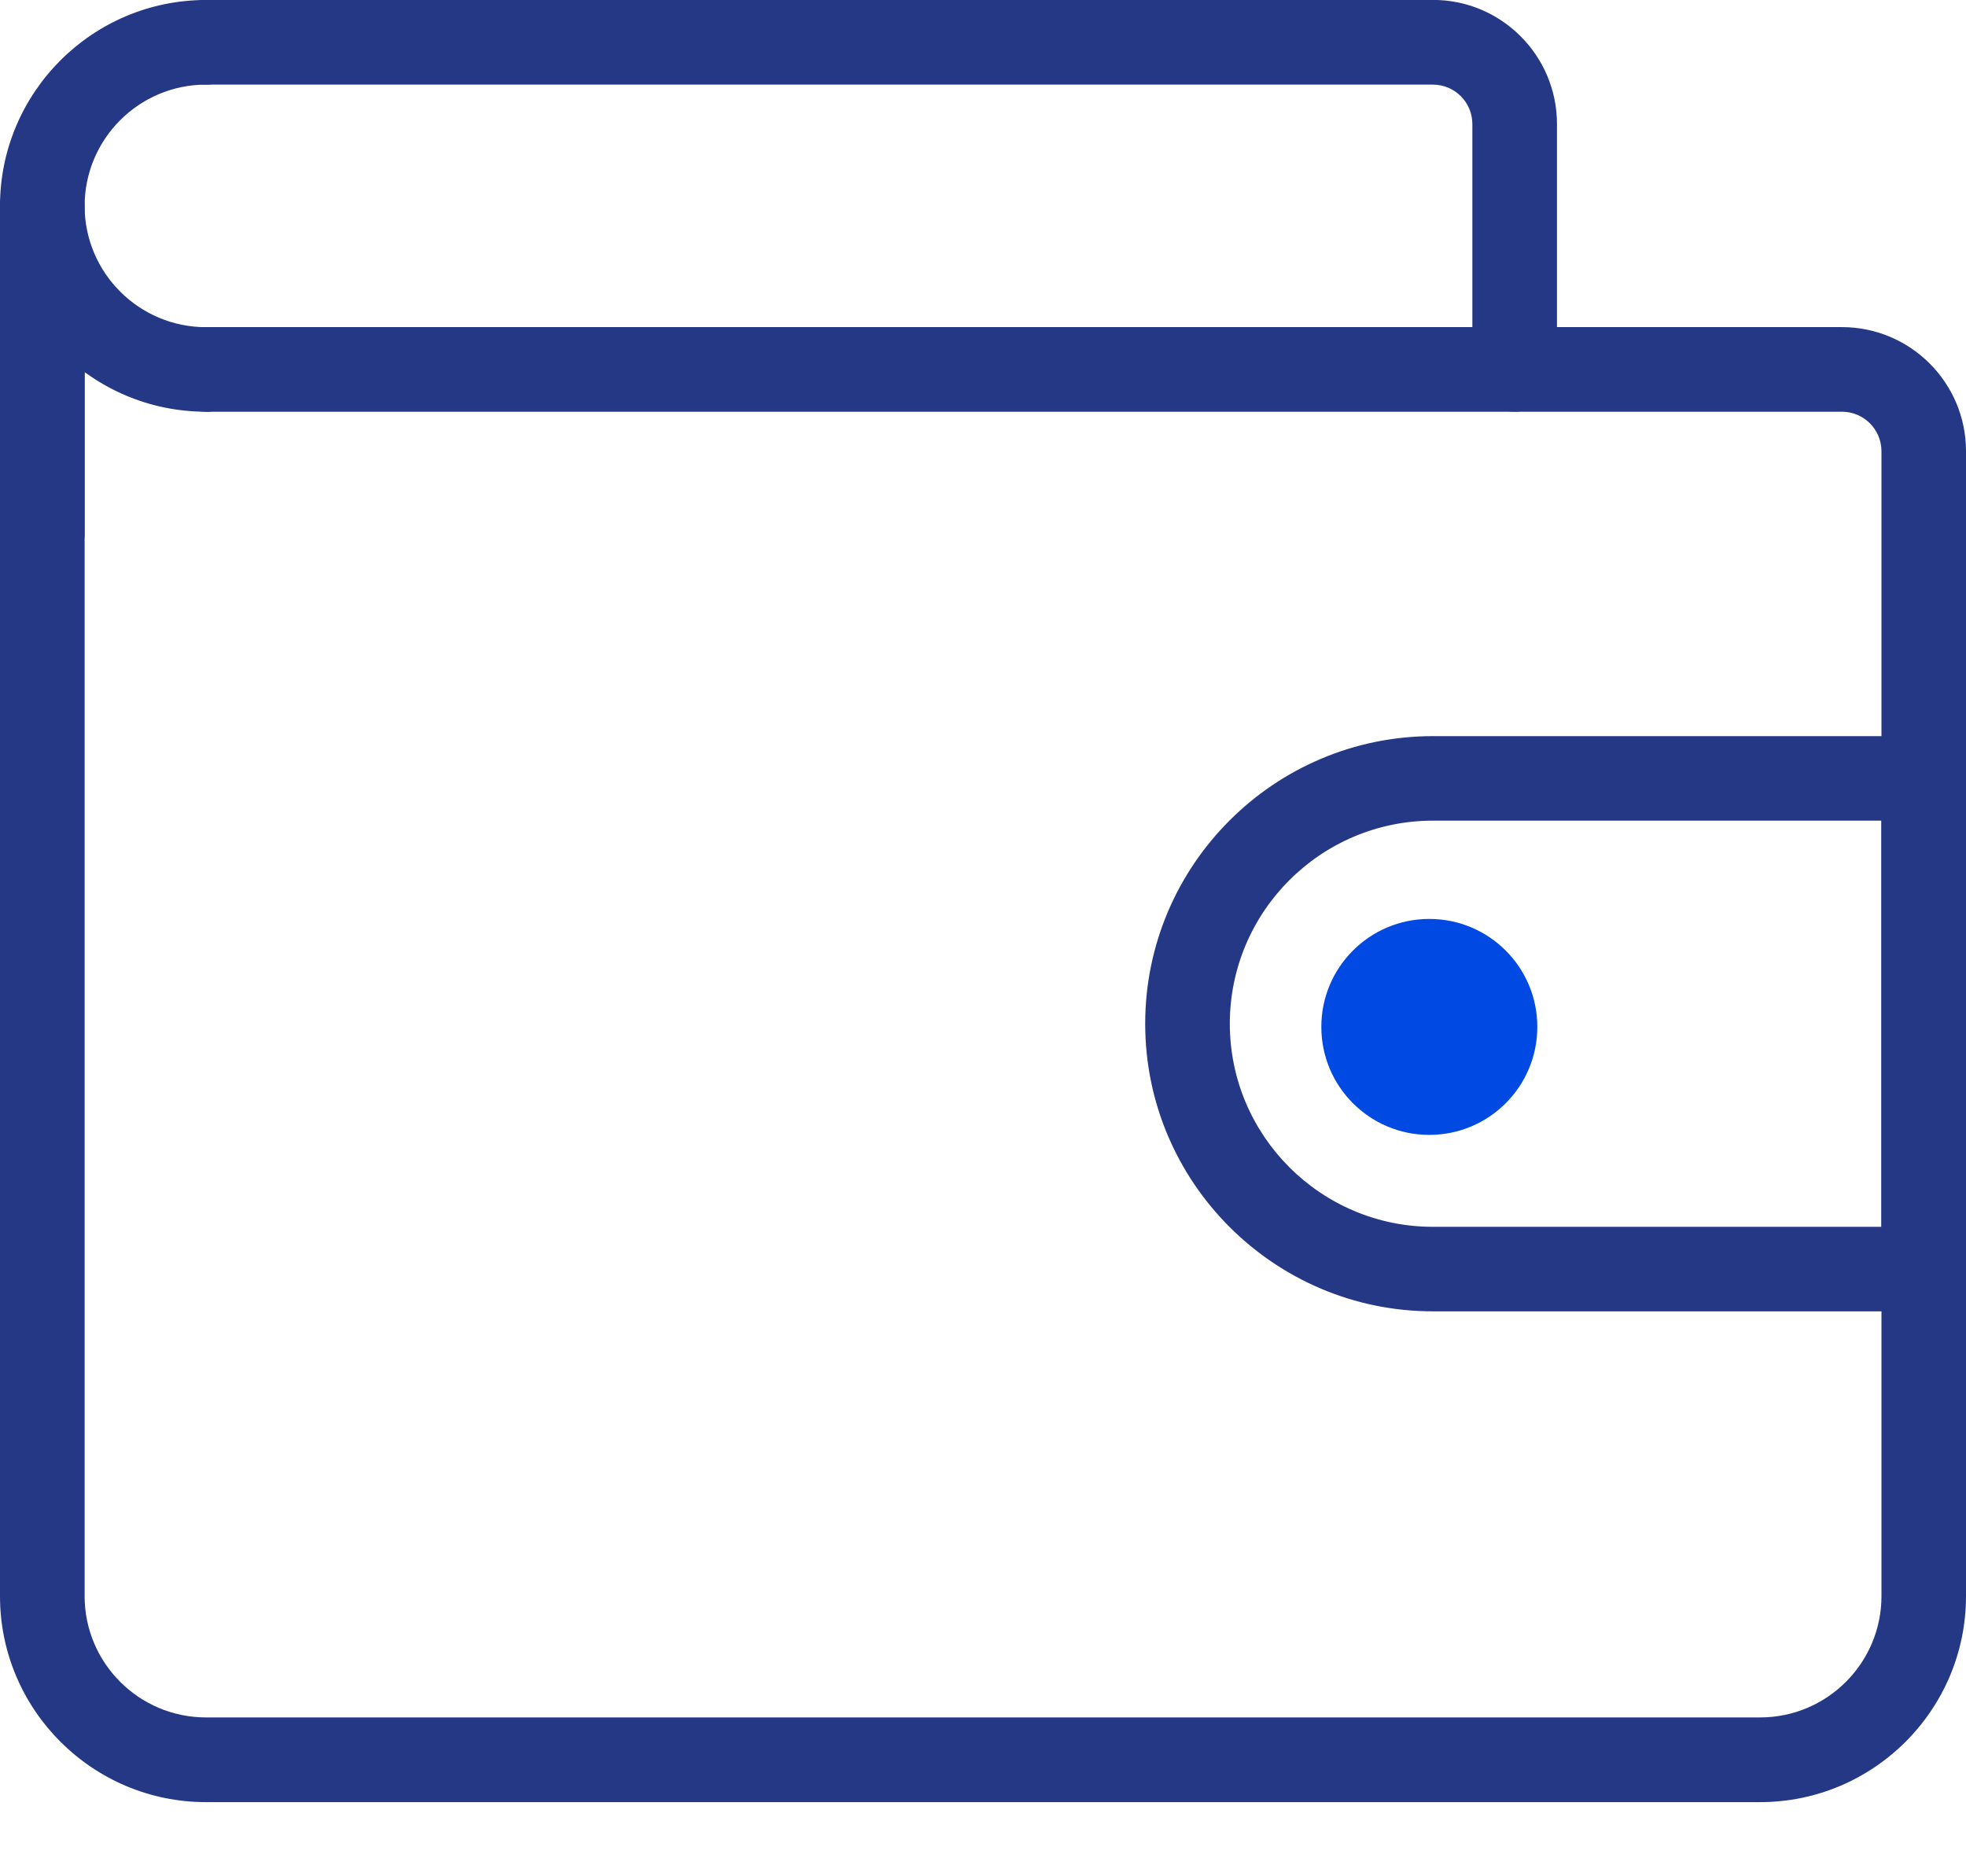 <svg width="22" height="21" viewBox="0 0 22 21" fill="none" xmlns="http://www.w3.org/2000/svg">
<path d="M17.203 11.493C17.203 12.161 16.662 12.702 15.994 12.702C15.327 12.702 14.786 12.161 14.786 11.493C14.786 10.826 15.327 10.285 15.994 10.285C16.662 10.285 17.203 10.826 17.203 11.493Z" fill="#004AE3"/>
<path d="M0.474 6.439C0.212 6.439 0 6.227 0 5.965V2.303C0 2.043 0.212 1.831 0.474 1.831C0.736 1.831 0.947 2.043 0.947 2.305V5.966C0.947 6.227 0.736 6.44 0.474 6.44" fill="#253886"/>
<path d="M19.697 20.17H2.305C1.035 20.17 0 19.136 0 17.865V4.135C0 3.874 0.212 3.661 0.474 3.661C0.736 3.661 0.947 3.873 0.947 4.135V17.865C0.947 18.613 1.556 19.222 2.305 19.222H19.697C20.445 19.222 21.054 18.613 21.054 17.865V5.051C21.054 4.806 20.856 4.608 20.611 4.608H2.305C2.044 4.608 1.832 4.397 1.832 4.135C1.832 3.873 2.044 3.661 2.305 3.661H20.611C21.377 3.661 22 4.283 22 5.049V17.865C22 19.136 20.966 20.17 19.695 20.17" fill="#253886"/>
<path d="M16.035 9.185C14.781 9.185 13.762 10.204 13.762 11.458C13.762 12.711 14.781 13.731 16.035 13.731H21.053V9.185H16.035ZM21.527 14.677H16.035C14.26 14.677 12.815 13.233 12.815 11.458C12.815 9.683 14.26 8.239 16.035 8.239H21.527C21.788 8.239 22 8.45 22 8.712V14.205C22 14.466 21.788 14.678 21.527 14.678" fill="#253886"/>
<path d="M2.305 4.608C1.034 4.608 0 3.574 0 2.305C0 1.035 1.034 0 2.305 0C2.565 0 2.778 0.212 2.778 0.474C2.778 0.736 2.567 0.947 2.305 0.947C1.556 0.947 0.947 1.556 0.947 2.305C0.947 3.053 1.556 3.662 2.305 3.662C2.565 3.662 2.778 3.873 2.778 4.135C2.778 4.398 2.567 4.609 2.305 4.609" fill="#253886"/>
<path d="M16.95 4.608C16.688 4.608 16.476 4.397 16.476 4.134V1.389C16.476 1.144 16.278 0.947 16.034 0.947H2.304C2.044 0.947 1.832 0.735 1.832 0.473C1.832 0.211 2.044 -0.001 2.304 -0.001H16.035C16.801 -0.001 17.423 0.622 17.423 1.388V4.134C17.423 4.395 17.212 4.608 16.95 4.608Z" fill="#253886"/>
</svg>
